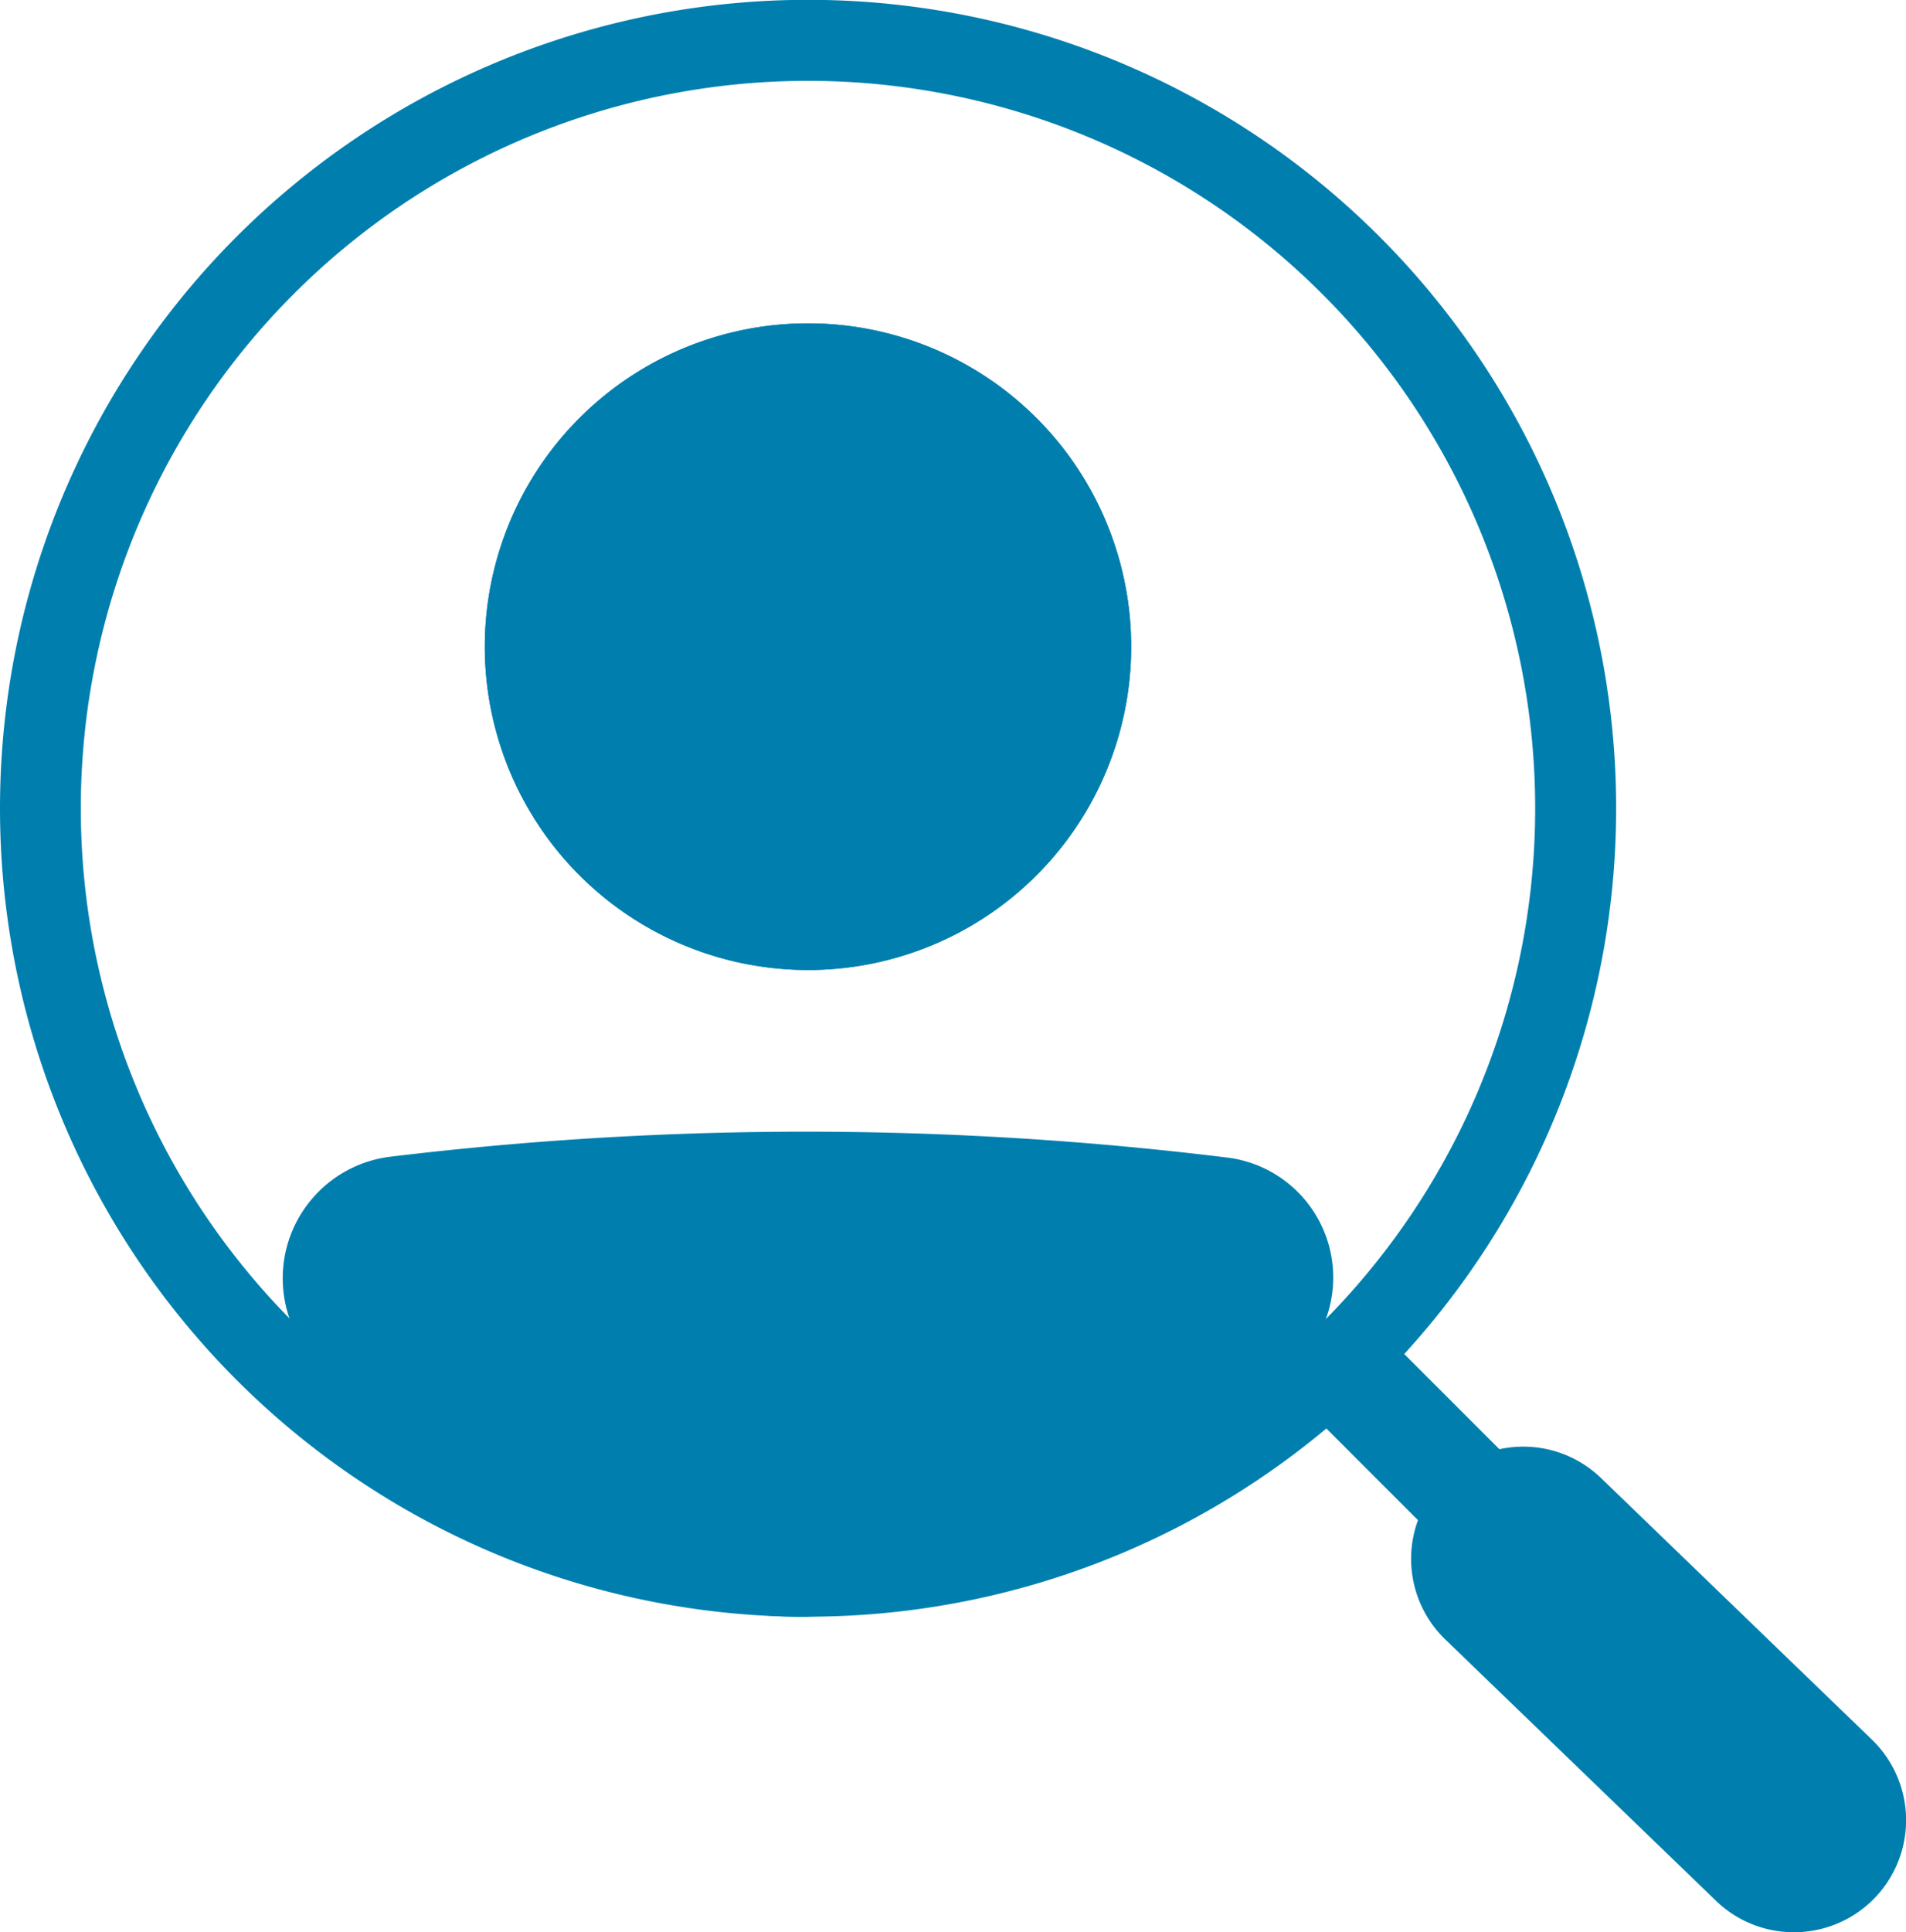 <svg xmlns="http://www.w3.org/2000/svg" width="43.164" height="43.738" viewBox="0 0 43.164 43.738">
  <g id="icon_variety_checkup05" transform="translate(-1168 -2532)">
    <g id="ui_user_profile" transform="translate(1168 2532)">
      <path id="パス_2225" data-name="パス 2225" d="M22.3,38.766A16.468,16.468,0,1,0,5.83,22.3,16.468,16.468,0,0,0,22.3,38.766Zm0,1.83A18.3,18.3,0,1,0,4,22.3,18.3,18.3,0,0,0,22.3,40.6Z" transform="translate(-4 -4)" fill="#007faf" fill-rule="evenodd"/>
      <path id="パス_2226" data-name="パス 2226" d="M12,35.407a1.855,1.855,0,0,1,1.646-1.849,77.312,77.312,0,0,1,18.681.017,1.821,1.821,0,0,1,1.014,3.177C25.029,44,20.279,43.9,12.586,36.759A1.847,1.847,0,0,1,12,35.407Z" transform="translate(-4.681 -6.468)" fill="#007faf"/>
      <path id="パス_2227" data-name="パス 2227" d="M32.148,34.4a76.409,76.409,0,0,0-18.486-.018A.944.944,0,0,0,13.123,36c3.813,3.538,6.7,5.135,9.527,5.146s5.879-1.575,10.005-5.171a.9.9,0,0,0,.3-.673A.906.906,0,0,0,32.148,34.4ZM13.461,32.564a78.207,78.207,0,0,1,18.876.016,2.736,2.736,0,0,1,1.521,4.777C29.672,41,26.185,42.992,22.643,42.979s-6.885-2.034-10.765-5.634a2.773,2.773,0,0,1,1.582-4.781Z" transform="translate(-4.596 -6.383)" fill="#007faf" fill-rule="evenodd"/>
      <path id="パス_2228" data-name="パス 2228" d="M30.638,19.319A7.319,7.319,0,1,1,23.319,12,7.319,7.319,0,0,1,30.638,19.319Z" transform="translate(-5.021 -4.681)" fill="#007faf"/>
      <path id="パス_2229" data-name="パス 2229" d="M23.319,24.809a5.489,5.489,0,1,0-5.489-5.489A5.489,5.489,0,0,0,23.319,24.809Zm0,1.83A7.319,7.319,0,1,0,16,19.319,7.319,7.319,0,0,0,23.319,26.638Z" transform="translate(-5.021 -4.681)" fill="#007faf" fill-rule="evenodd"/>
    </g>
    <g id="グループ_815" data-name="グループ 815" transform="translate(1198.025 2562.599)">
      <path id="線_574" data-name="線 574" d="M2.666,4.988A2.528,2.528,0,0,1,.9,4.277l-6.13-5.915a2.536,2.536,0,0,1-.064-3.587A2.536,2.536,0,0,1-1.7-5.289L4.428.626A2.536,2.536,0,0,1,2.666,4.988Z" transform="translate(7.937 8.152)" fill="#007faf"/>
      <path id="線_575" data-name="線 575" d="M8.343,10.068-1.414.311.311-1.414l9.757,9.757Z" transform="translate(1.414 1.414)" fill="#007faf"/>
    </g>
  </g>
</svg>
